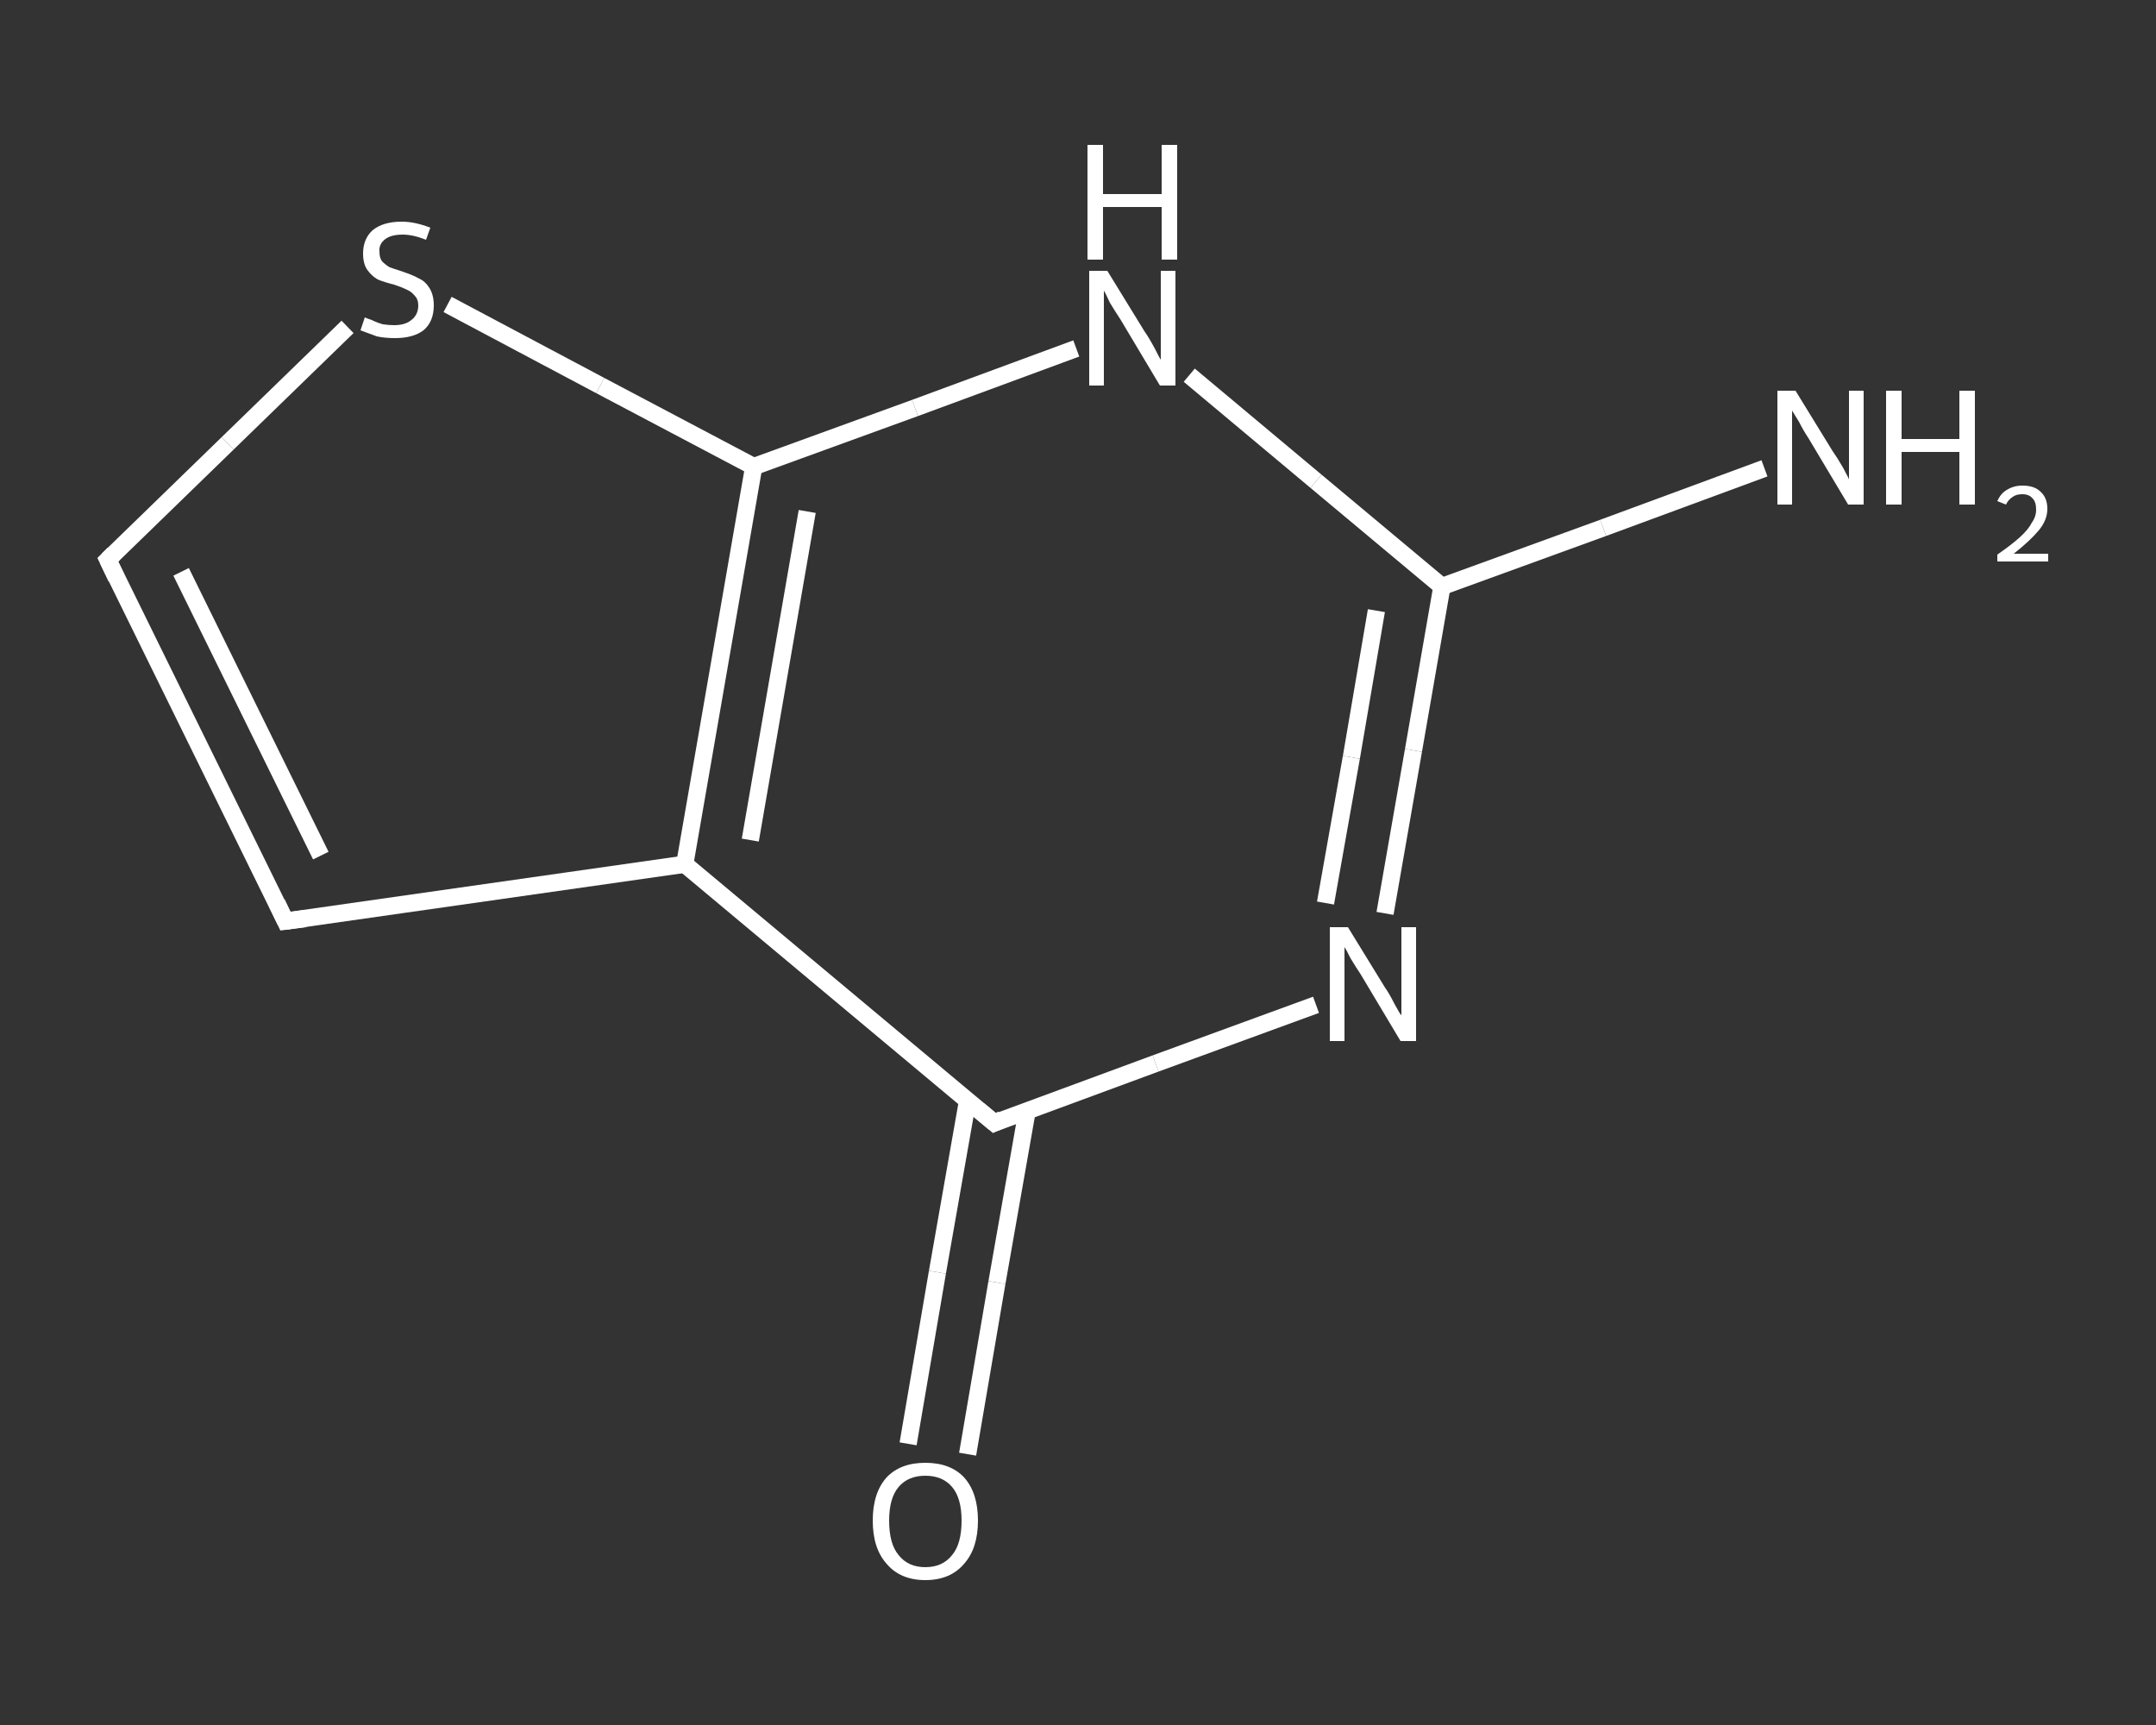 <?xml version='1.0' encoding='iso-8859-1'?>
<svg version='1.1' baseProfile='full'
              xmlns='http://www.w3.org/2000/svg'
                      xmlns:rdkit='http://www.rdkit.org/xml'
                      xmlns:xlink='http://www.w3.org/1999/xlink'
                  xml:space='preserve'
width='250px' height='200px' viewBox='0 0 250 200'>
<rect x="0" y="0" width="250" height="200" fill="#333333" stroke="none"/>
<!-- END OF HEADER -->
<rect style='opacity:1.0;fill:transparent;stroke:none' width='250.0' height='200.0' x='0.0' y='0.0'> </rect>
<path class='bond-0 atom-0 atom-1' d='M 204.6,54.3 L 185.9,61.2' style='fill:none;fill-rule:evenodd;stroke:#FFFFFF;stroke-width:2.0px;stroke-linecap:butt;stroke-linejoin:miter;stroke-opacity:1' />
<path class='bond-0 atom-0 atom-1' d='M 185.9,61.2 L 167.2,68.0' style='fill:none;fill-rule:evenodd;stroke:#FFFFFF;stroke-width:2.0px;stroke-linecap:butt;stroke-linejoin:miter;stroke-opacity:1' />
<path class='bond-1 atom-1 atom-2' d='M 167.2,68.0 L 163.9,87.0' style='fill:none;fill-rule:evenodd;stroke:#FFFFFF;stroke-width:2.0px;stroke-linecap:butt;stroke-linejoin:miter;stroke-opacity:1' />
<path class='bond-1 atom-1 atom-2' d='M 163.9,87.0 L 160.6,105.9' style='fill:none;fill-rule:evenodd;stroke:#FFFFFF;stroke-width:2.0px;stroke-linecap:butt;stroke-linejoin:miter;stroke-opacity:1' />
<path class='bond-1 atom-1 atom-2' d='M 159.6,70.8 L 156.7,87.8' style='fill:none;fill-rule:evenodd;stroke:#FFFFFF;stroke-width:2.0px;stroke-linecap:butt;stroke-linejoin:miter;stroke-opacity:1' />
<path class='bond-1 atom-1 atom-2' d='M 156.7,87.8 L 153.7,104.7' style='fill:none;fill-rule:evenodd;stroke:#FFFFFF;stroke-width:2.0px;stroke-linecap:butt;stroke-linejoin:miter;stroke-opacity:1' />
<path class='bond-2 atom-2 atom-3' d='M 152.6,116.5 L 134.0,123.3' style='fill:none;fill-rule:evenodd;stroke:#FFFFFF;stroke-width:2.0px;stroke-linecap:butt;stroke-linejoin:miter;stroke-opacity:1' />
<path class='bond-2 atom-2 atom-3' d='M 134.0,123.3 L 115.3,130.2' style='fill:none;fill-rule:evenodd;stroke:#FFFFFF;stroke-width:2.0px;stroke-linecap:butt;stroke-linejoin:miter;stroke-opacity:1' />
<path class='bond-3 atom-3 atom-4' d='M 112.2,127.6 L 108.7,147.5' style='fill:none;fill-rule:evenodd;stroke:#FFFFFF;stroke-width:2.0px;stroke-linecap:butt;stroke-linejoin:miter;stroke-opacity:1' />
<path class='bond-3 atom-3 atom-4' d='M 108.7,147.5 L 105.3,167.4' style='fill:none;fill-rule:evenodd;stroke:#FFFFFF;stroke-width:2.0px;stroke-linecap:butt;stroke-linejoin:miter;stroke-opacity:1' />
<path class='bond-3 atom-3 atom-4' d='M 119.1,128.8 L 115.6,148.7' style='fill:none;fill-rule:evenodd;stroke:#FFFFFF;stroke-width:2.0px;stroke-linecap:butt;stroke-linejoin:miter;stroke-opacity:1' />
<path class='bond-3 atom-3 atom-4' d='M 115.6,148.7 L 112.2,168.6' style='fill:none;fill-rule:evenodd;stroke:#FFFFFF;stroke-width:2.0px;stroke-linecap:butt;stroke-linejoin:miter;stroke-opacity:1' />
<path class='bond-4 atom-3 atom-5' d='M 115.3,130.2 L 79.4,100.2' style='fill:none;fill-rule:evenodd;stroke:#FFFFFF;stroke-width:2.0px;stroke-linecap:butt;stroke-linejoin:miter;stroke-opacity:1' />
<path class='bond-5 atom-5 atom-6' d='M 79.4,100.2 L 33.1,106.8' style='fill:none;fill-rule:evenodd;stroke:#FFFFFF;stroke-width:2.0px;stroke-linecap:butt;stroke-linejoin:miter;stroke-opacity:1' />
<path class='bond-6 atom-6 atom-7' d='M 33.1,106.8 L 12.5,64.9' style='fill:none;fill-rule:evenodd;stroke:#FFFFFF;stroke-width:2.0px;stroke-linecap:butt;stroke-linejoin:miter;stroke-opacity:1' />
<path class='bond-6 atom-6 atom-7' d='M 37.2,99.2 L 21.0,66.3' style='fill:none;fill-rule:evenodd;stroke:#FFFFFF;stroke-width:2.0px;stroke-linecap:butt;stroke-linejoin:miter;stroke-opacity:1' />
<path class='bond-7 atom-7 atom-8' d='M 12.5,64.9 L 26.4,51.4' style='fill:none;fill-rule:evenodd;stroke:#FFFFFF;stroke-width:2.0px;stroke-linecap:butt;stroke-linejoin:miter;stroke-opacity:1' />
<path class='bond-7 atom-7 atom-8' d='M 26.4,51.4 L 40.3,37.9' style='fill:none;fill-rule:evenodd;stroke:#FFFFFF;stroke-width:2.0px;stroke-linecap:butt;stroke-linejoin:miter;stroke-opacity:1' />
<path class='bond-8 atom-8 atom-9' d='M 51.9,35.3 L 69.6,44.7' style='fill:none;fill-rule:evenodd;stroke:#FFFFFF;stroke-width:2.0px;stroke-linecap:butt;stroke-linejoin:miter;stroke-opacity:1' />
<path class='bond-8 atom-8 atom-9' d='M 69.6,44.7 L 87.4,54.1' style='fill:none;fill-rule:evenodd;stroke:#FFFFFF;stroke-width:2.0px;stroke-linecap:butt;stroke-linejoin:miter;stroke-opacity:1' />
<path class='bond-9 atom-9 atom-10' d='M 87.4,54.1 L 106.1,47.3' style='fill:none;fill-rule:evenodd;stroke:#FFFFFF;stroke-width:2.0px;stroke-linecap:butt;stroke-linejoin:miter;stroke-opacity:1' />
<path class='bond-9 atom-9 atom-10' d='M 106.1,47.3 L 124.8,40.4' style='fill:none;fill-rule:evenodd;stroke:#FFFFFF;stroke-width:2.0px;stroke-linecap:butt;stroke-linejoin:miter;stroke-opacity:1' />
<path class='bond-10 atom-10 atom-1' d='M 137.9,43.5 L 152.6,55.8' style='fill:none;fill-rule:evenodd;stroke:#FFFFFF;stroke-width:2.0px;stroke-linecap:butt;stroke-linejoin:miter;stroke-opacity:1' />
<path class='bond-10 atom-10 atom-1' d='M 152.6,55.8 L 167.2,68.0' style='fill:none;fill-rule:evenodd;stroke:#FFFFFF;stroke-width:2.0px;stroke-linecap:butt;stroke-linejoin:miter;stroke-opacity:1' />
<path class='bond-11 atom-9 atom-5' d='M 87.4,54.1 L 79.4,100.2' style='fill:none;fill-rule:evenodd;stroke:#FFFFFF;stroke-width:2.0px;stroke-linecap:butt;stroke-linejoin:miter;stroke-opacity:1' />
<path class='bond-11 atom-9 atom-5' d='M 93.6,59.3 L 87.0,97.4' style='fill:none;fill-rule:evenodd;stroke:#FFFFFF;stroke-width:2.0px;stroke-linecap:butt;stroke-linejoin:miter;stroke-opacity:1' />
<path d='M 116.2,129.8 L 115.3,130.2 L 113.5,128.7' style='fill:none;stroke:#FFFFFF;stroke-width:2.0px;stroke-linecap:butt;stroke-linejoin:miter;stroke-opacity:1;' />
<path d='M 35.4,106.5 L 33.1,106.8 L 32.1,104.7' style='fill:none;stroke:#FFFFFF;stroke-width:2.0px;stroke-linecap:butt;stroke-linejoin:miter;stroke-opacity:1;' />
<path d='M 13.5,67.0 L 12.5,64.9 L 13.2,64.2' style='fill:none;stroke:#FFFFFF;stroke-width:2.0px;stroke-linecap:butt;stroke-linejoin:miter;stroke-opacity:1;' />
<path class='atom-0' d='M 208.2 45.3
L 212.5 52.3
Q 213.0 53.0, 213.7 54.2
Q 214.4 55.5, 214.4 55.6
L 214.4 45.3
L 216.1 45.3
L 216.1 58.5
L 214.3 58.5
L 209.7 50.8
Q 209.1 49.9, 208.6 48.9
Q 208.0 47.9, 207.8 47.6
L 207.8 58.5
L 206.1 58.5
L 206.1 45.3
L 208.2 45.3
' fill='#FFFFFF'/>
<path class='atom-0' d='M 218.7 45.3
L 220.5 45.3
L 220.5 50.9
L 227.2 50.9
L 227.2 45.3
L 229.0 45.3
L 229.0 58.5
L 227.2 58.5
L 227.2 52.4
L 220.5 52.4
L 220.5 58.5
L 218.7 58.5
L 218.7 45.3
' fill='#FFFFFF'/>
<path class='atom-0' d='M 231.6 58.1
Q 232.0 57.2, 232.7 56.8
Q 233.5 56.3, 234.5 56.3
Q 235.9 56.3, 236.6 57.0
Q 237.4 57.7, 237.4 59.0
Q 237.4 60.3, 236.4 61.5
Q 235.4 62.7, 233.5 64.2
L 237.5 64.2
L 237.5 65.1
L 231.6 65.1
L 231.6 64.3
Q 233.2 63.2, 234.2 62.3
Q 235.2 61.4, 235.6 60.6
Q 236.1 59.9, 236.1 59.1
Q 236.1 58.2, 235.7 57.8
Q 235.3 57.3, 234.5 57.3
Q 233.8 57.3, 233.4 57.6
Q 232.9 57.9, 232.6 58.5
L 231.6 58.1
' fill='#FFFFFF'/>
<path class='atom-2' d='M 156.3 107.5
L 160.6 114.5
Q 161.1 115.2, 161.7 116.4
Q 162.4 117.7, 162.5 117.7
L 162.5 107.5
L 164.2 107.5
L 164.2 120.7
L 162.4 120.7
L 157.8 113.0
Q 157.2 112.1, 156.6 111.1
Q 156.1 110.1, 155.9 109.8
L 155.9 120.7
L 154.2 120.7
L 154.2 107.5
L 156.3 107.5
' fill='#FFFFFF'/>
<path class='atom-4' d='M 101.2 176.3
Q 101.2 173.1, 102.8 171.3
Q 104.4 169.6, 107.3 169.6
Q 110.2 169.6, 111.8 171.3
Q 113.4 173.1, 113.4 176.3
Q 113.4 179.5, 111.8 181.3
Q 110.2 183.2, 107.3 183.2
Q 104.4 183.2, 102.8 181.3
Q 101.2 179.5, 101.2 176.3
M 107.3 181.7
Q 109.3 181.7, 110.4 180.3
Q 111.5 179.0, 111.5 176.3
Q 111.5 173.7, 110.4 172.4
Q 109.3 171.1, 107.3 171.1
Q 105.3 171.1, 104.2 172.4
Q 103.1 173.7, 103.1 176.3
Q 103.1 179.0, 104.2 180.3
Q 105.3 181.7, 107.3 181.7
' fill='#FFFFFF'/>
<path class='atom-8' d='M 42.3 36.8
Q 42.5 36.9, 43.1 37.1
Q 43.7 37.4, 44.4 37.6
Q 45.1 37.7, 45.7 37.7
Q 47.0 37.7, 47.7 37.1
Q 48.5 36.5, 48.5 35.4
Q 48.5 34.7, 48.1 34.3
Q 47.7 33.8, 47.2 33.6
Q 46.6 33.3, 45.7 33.0
Q 44.5 32.7, 43.8 32.4
Q 43.1 32.0, 42.6 31.3
Q 42.1 30.6, 42.1 29.4
Q 42.1 27.7, 43.2 26.7
Q 44.4 25.7, 46.6 25.7
Q 48.1 25.7, 49.9 26.4
L 49.4 27.8
Q 47.9 27.2, 46.7 27.2
Q 45.4 27.2, 44.7 27.7
Q 43.9 28.3, 44.0 29.2
Q 44.0 29.9, 44.3 30.3
Q 44.7 30.7, 45.2 31.0
Q 45.8 31.2, 46.7 31.5
Q 47.9 31.9, 48.6 32.3
Q 49.3 32.6, 49.8 33.4
Q 50.3 34.2, 50.3 35.4
Q 50.3 37.3, 49.1 38.3
Q 47.9 39.2, 45.8 39.2
Q 44.6 39.2, 43.7 39.0
Q 42.9 38.7, 41.8 38.3
L 42.3 36.8
' fill='#FFFFFF'/>
<path class='atom-10' d='M 128.4 31.4
L 132.7 38.4
Q 133.2 39.1, 133.9 40.4
Q 134.5 41.6, 134.6 41.7
L 134.6 31.4
L 136.3 31.4
L 136.3 44.7
L 134.5 44.7
L 129.9 37.0
Q 129.3 36.1, 128.7 35.1
Q 128.2 34.0, 128.0 33.7
L 128.0 44.7
L 126.3 44.7
L 126.3 31.4
L 128.4 31.4
' fill='#FFFFFF'/>
<path class='atom-10' d='M 126.1 16.8
L 127.9 16.8
L 127.9 22.5
L 134.7 22.5
L 134.7 16.8
L 136.5 16.8
L 136.5 30.1
L 134.7 30.1
L 134.7 24.0
L 127.9 24.0
L 127.9 30.1
L 126.1 30.1
L 126.1 16.8
' fill='#FFFFFF'/>
</svg>

